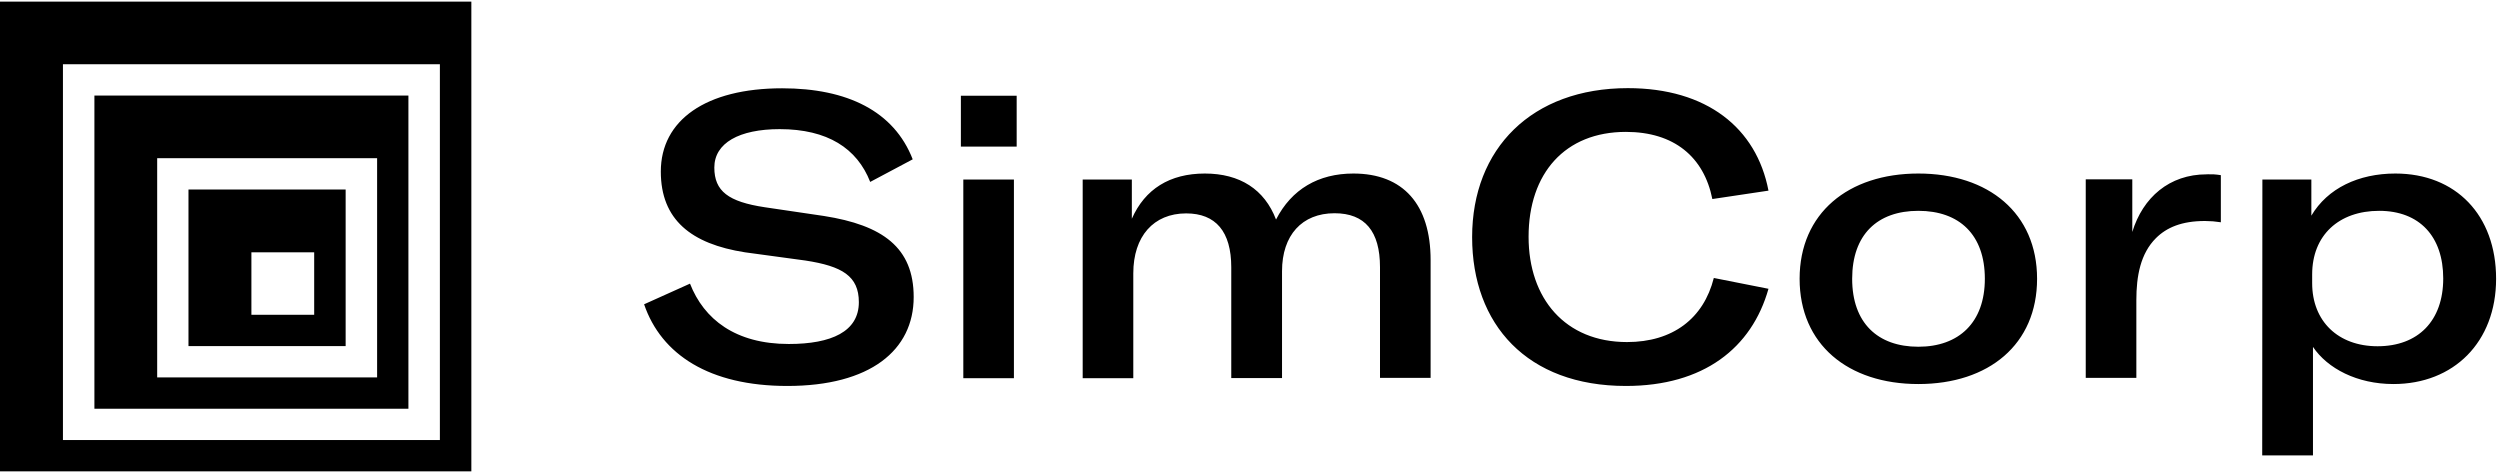 <svg width="148" height="28" viewBox="0 0 148 28" fill="none" xmlns="http://www.w3.org/2000/svg">
<g clip-path="url(#clip0_202_114)">
<path fill-rule="evenodd" clip-rule="evenodd" d="M11.158 11.219H20.462V20.489H11.158V11.219ZM14.883 18.635H18.6V14.937H14.883V18.635Z" fill="black"/>
<path fill-rule="evenodd" clip-rule="evenodd" d="M5.589 5.657H24.178V24.197H5.589V5.657ZM9.305 22.343H22.325V9.365H9.305V22.343Z" fill="black"/>
<path fill-rule="evenodd" clip-rule="evenodd" d="M0 0.096H27.904V27.904H0V0.096ZM3.726 26.05H26.041V3.803H3.726V26.05Z" fill="black"/>
<path fill-rule="evenodd" clip-rule="evenodd" d="M38.131 18.014L40.848 16.791C41.674 18.902 43.537 20.364 46.696 20.364C49.221 20.364 50.844 19.629 50.844 17.889C50.844 16.341 49.855 15.758 47.685 15.424L44.103 14.937C40.915 14.44 39.12 13.006 39.12 10.158C39.12 7.11 41.789 5.227 46.302 5.227C50.162 5.227 52.928 6.584 54.032 9.432L51.516 10.77C50.738 8.782 48.991 7.645 46.158 7.645C43.758 7.645 42.288 8.467 42.288 9.919C42.288 11.315 43.114 11.945 45.284 12.27L48.779 12.786C52.246 13.331 54.09 14.65 54.09 17.584C54.09 20.737 51.516 22.849 46.609 22.849C42 22.849 39.148 20.995 38.131 18.014ZM56.884 5.667H60.187V8.677H56.884V5.667ZM57.028 10.627H60.024V22.39H57.028V10.627ZM67.005 10.627V12.949C67.782 11.191 69.252 10.273 71.326 10.273C73.4 10.273 74.859 11.21 75.541 12.997C76.463 11.2 78.047 10.273 80.121 10.273C83.069 10.273 84.692 12.108 84.692 15.395V22.371H81.696V15.816C81.696 13.694 80.803 12.624 79.007 12.624C77.078 12.624 75.896 13.924 75.896 16.055V22.381H72.891V15.825C72.891 13.704 71.969 12.633 70.221 12.633C68.291 12.633 67.091 13.991 67.091 16.179V22.39H64.095V10.627H67.005ZM87.15 14.038C87.15 8.792 90.684 5.218 96.368 5.218C101.035 5.218 103.983 7.569 104.694 11.286L101.371 11.783C100.872 9.289 99.105 7.808 96.253 7.808C92.652 7.808 90.492 10.254 90.492 14.019C90.492 17.679 92.662 20.25 96.32 20.25C99.028 20.25 100.853 18.855 101.458 16.456L104.694 17.096C103.705 20.603 100.853 22.849 96.253 22.849C90.405 22.849 87.15 19.208 87.15 14.038ZM106.537 16.504C106.537 12.624 109.418 10.273 113.566 10.273C117.724 10.273 120.595 12.624 120.595 16.504C120.595 20.384 117.743 22.735 113.566 22.735C109.399 22.735 106.537 20.384 106.537 16.504ZM117.503 16.504C117.503 13.895 115.995 12.481 113.566 12.481C111.137 12.481 109.648 13.895 109.648 16.504C109.648 19.113 111.156 20.527 113.566 20.527C115.967 20.527 117.503 19.093 117.503 16.504ZM130.629 10.321C130.7 10.315 130.77 10.315 130.841 10.321C130.911 10.321 130.981 10.321 131.052 10.321C131.122 10.327 131.193 10.334 131.263 10.34C131.334 10.346 131.404 10.356 131.474 10.369V13.159C131.398 13.146 131.321 13.137 131.244 13.13C131.161 13.118 131.081 13.108 131.004 13.102C130.927 13.095 130.847 13.092 130.764 13.092C130.687 13.086 130.61 13.083 130.533 13.083C129.16 13.083 128.267 13.465 127.633 14.096C126.712 15.013 126.472 16.351 126.472 17.765V22.371H123.476V10.617H126.232V13.732C126.856 11.687 128.43 10.321 130.629 10.321ZM133.933 10.627H136.832V12.767C137.793 11.143 139.627 10.273 141.806 10.273C145.388 10.273 147.769 12.739 147.769 16.504C147.769 20.259 145.254 22.735 141.691 22.735C139.54 22.735 137.793 21.817 136.928 20.537V26.958H133.923L133.933 10.627ZM144.639 16.485C144.639 13.991 143.228 12.481 140.846 12.481C138.455 12.481 136.88 13.933 136.88 16.246V16.762C136.88 19.017 138.417 20.498 140.75 20.498C143.151 20.498 144.639 18.998 144.639 16.485Z" fill="black"/>
</g>
<defs>
<clipPath id="clip0_202_114">
<rect width="147.875" height="28" fill="white"/>
</clipPath>
</defs>
</svg>
